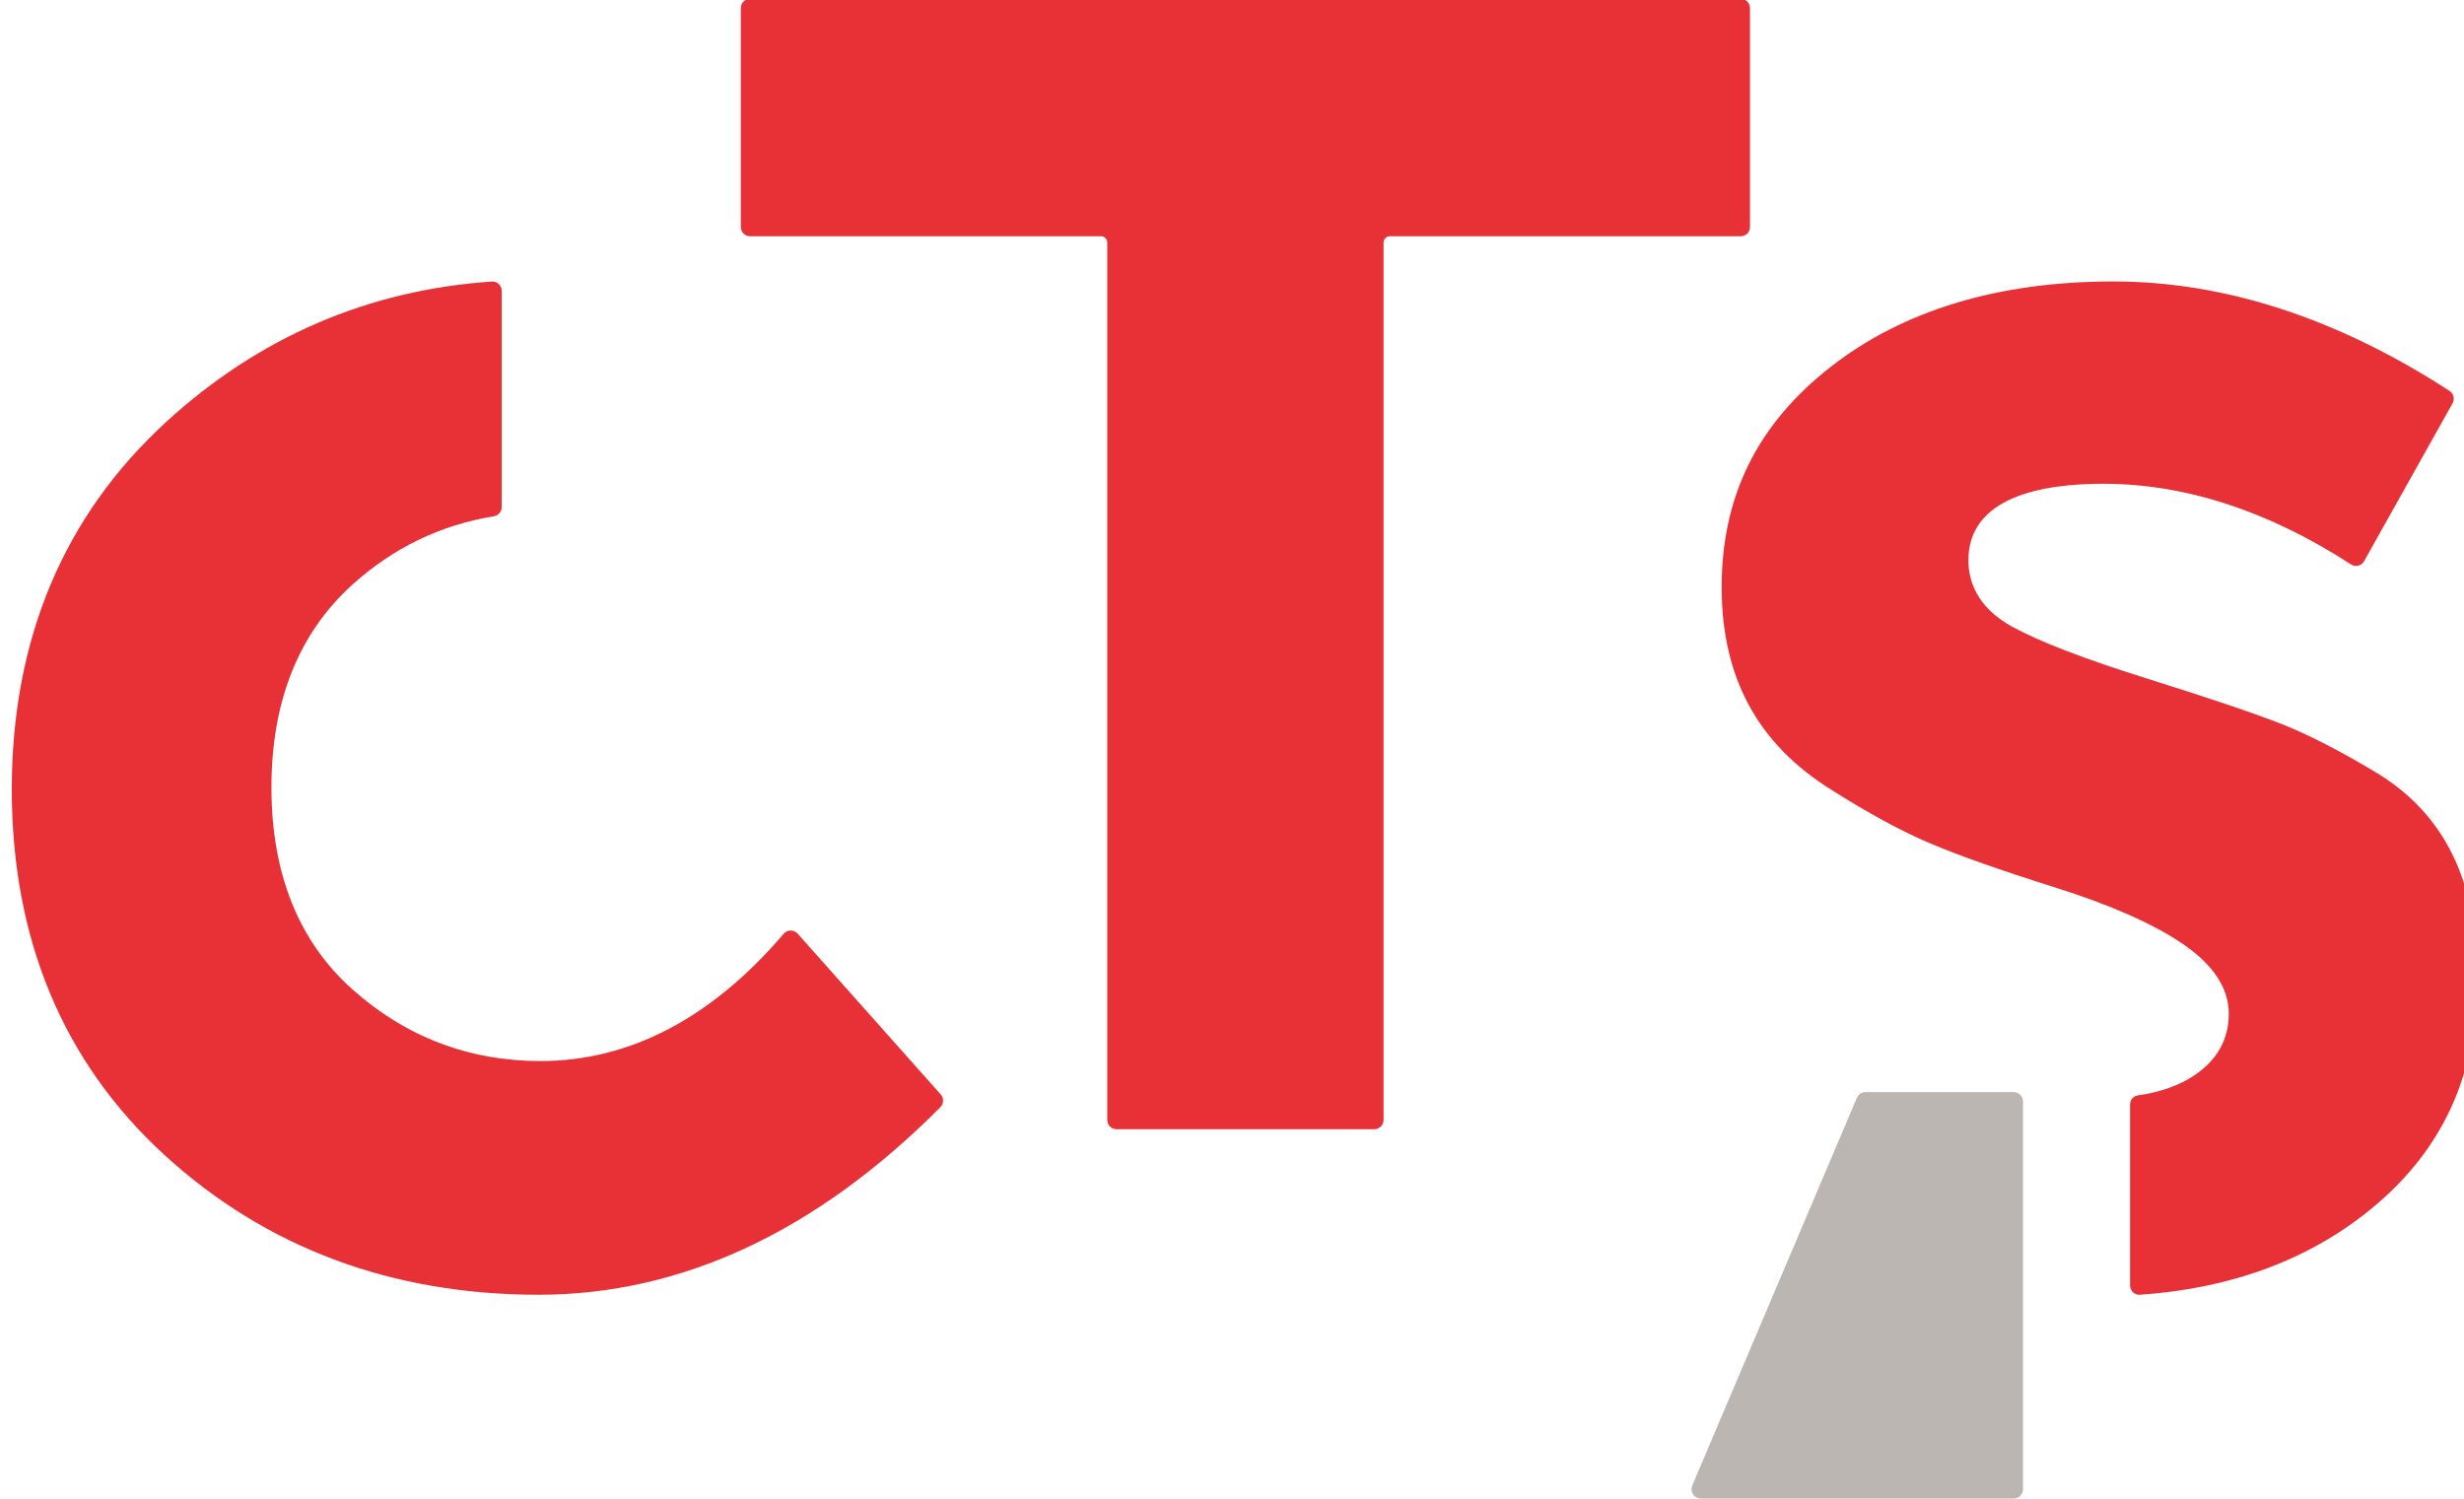 <?xml version="1.0" encoding="UTF-8" standalone="no"?>
<!-- Created with Inkscape (http://www.inkscape.org/) -->

<svg
   width="23.888mm"
   height="14.531mm"
   viewBox="0 0 23.888 14.531"
   version="1.1"
   id="svg1466"
   xmlns="http://www.w3.org/2000/svg"
   xmlns:svg="http://www.w3.org/2000/svg">
  <defs
     id="defs1463">
    <clipPath
       clipPathUnits="userSpaceOnUse"
       id="clipPath18">
      <path
         d="M 0,841.89 H 595.276 V 0 H 0 Z"
         id="path16" />
    </clipPath>
  </defs>
  <g
     id="layer1"
     transform="translate(-187.661,-168.638)">
    <g
       id="g10"
       transform="matrix(0.353,0,0,-0.353,6.549,188.17)">
      <g
         id="g12">
        <g
           id="g14"
           clip-path="url(#clipPath18)">
          <g
             id="g20"
             transform="translate(561.127,49.097)">
            <path
               d="m 0,0 v 6.012 c 0,0.14 -0.114,0.255 -0.255,0.255 h -27.206 c -0.141,0 -0.255,-0.115 -0.255,-0.255 V 0 c 0,-0.141 0.114,-0.255 0.255,-0.255 h 9.639 c 0.093,0 0.17,-0.077 0.17,-0.17 v -24.101 c 0,-0.141 0.113,-0.255 0.255,-0.255 h 7.078 c 0.14,0 0.255,0.114 0.255,0.255 v 24.101 c 0,0.093 0.077,0.17 0.17,0.17 h 9.639 C -0.114,-0.255 0,-0.141 0,0"
               style="fill:#e73136;fill-opacity:1;fill-rule:nonzero;stroke:none"
               id="path22-7" />
          </g>
          <g
             id="g24"
             transform="translate(534.972,29.688)">
            <path
               d="m 0,0 c -0.049,0.055 -0.124,0.089 -0.193,0.085 -0.074,0 -0.144,-0.033 -0.191,-0.089 -1.982,-2.319 -4.229,-3.495 -6.68,-3.495 -1.966,0 -3.706,0.665 -5.171,1.975 -1.471,1.315 -2.217,3.179 -2.217,5.54 0,2.36 0.746,4.232 2.217,5.564 1.116,1.011 2.426,1.645 3.893,1.884 0.123,0.02 0.214,0.127 0.214,0.252 v 5.941 c 0,0.071 -0.029,0.138 -0.08,0.186 -0.052,0.048 -0.121,0.073 -0.192,0.068 -3.396,-0.231 -6.405,-1.529 -8.943,-3.856 -2.814,-2.579 -4.24,-5.974 -4.24,-10.09 0,-4.116 1.41,-7.494 4.189,-10.04 2.784,-2.55 6.242,-3.843 10.279,-3.843 3.924,0 7.636,1.733 11.035,5.152 0.095,0.096 0.1,0.249 0.01,0.349 z"
               style="fill:#e73136;fill-opacity:1;fill-rule:nonzero;stroke:none"
               id="path26" />
          </g>
          <g
             id="g28"
             transform="translate(578.336,34.106)">
            <path
               d="m 0,0 c -0.999,0.6 -1.871,1.048 -2.591,1.333 -0.721,0.285 -1.956,0.703 -3.673,1.242 -1.755,0.55 -2.979,1.02 -3.741,1.436 -0.997,0.545 -1.206,1.294 -1.206,1.826 0,1.737 2.013,2.102 3.702,2.102 2.249,0 4.539,-0.746 6.806,-2.216 0.059,-0.038 0.131,-0.05 0.199,-0.033 0.069,0.017 0.127,0.061 0.161,0.122 l 2.43,4.338 c 0.065,0.117 0.029,0.265 -0.083,0.338 -3.07,1.995 -6.177,3.007 -9.233,3.007 -3.164,0 -5.78,-0.792 -7.773,-2.353 -2.009,-1.573 -2.985,-3.55 -2.985,-6.042 0,-2.485 0.988,-4.307 3.019,-5.571 1.01,-0.641 1.918,-1.133 2.697,-1.463 0.778,-0.332 1.936,-0.741 3.442,-1.216 1.515,-0.476 2.692,-0.997 3.5,-1.546 0.842,-0.573 1.269,-1.218 1.269,-1.919 0,-0.702 -0.316,-1.271 -0.94,-1.691 -0.412,-0.279 -0.935,-0.465 -1.552,-0.553 -0.126,-0.017 -0.219,-0.125 -0.219,-0.252 v -4.971 c 0,-0.071 0.029,-0.138 0.081,-0.186 0.047,-0.045 0.109,-0.069 0.173,-0.069 0.006,0 0.012,0 0.018,10e-4 2.517,0.173 4.654,0.968 6.355,2.363 1.959,1.608 2.911,3.684 2.911,6.348 C 2.767,-2.971 1.862,-1.131 0,0"
               style="fill:#e73136;fill-opacity:1;fill-rule:nonzero;stroke:none"
               id="path30" />
          </g>
          <g
             id="g32"
             transform="translate(568.371,25.336)">
            <path
               d="m 0,0 h -4.073 c -0.102,0 -0.195,-0.062 -0.235,-0.156 l -4.523,-10.653 c -0.033,-0.078 -0.025,-0.169 0.022,-0.24 0.047,-0.071 0.127,-0.114 0.212,-0.114 H 0 c 0.141,0 0.255,0.114 0.255,0.255 V -0.255 C 0.255,-0.114 0.141,0 0,0"
               style="fill:#bcb6b3;fill-opacity:1;fill-rule:nonzero;stroke:none"
               id="path34" />
          </g>
        </g>
      </g>
    </g>
  </g>
</svg>
